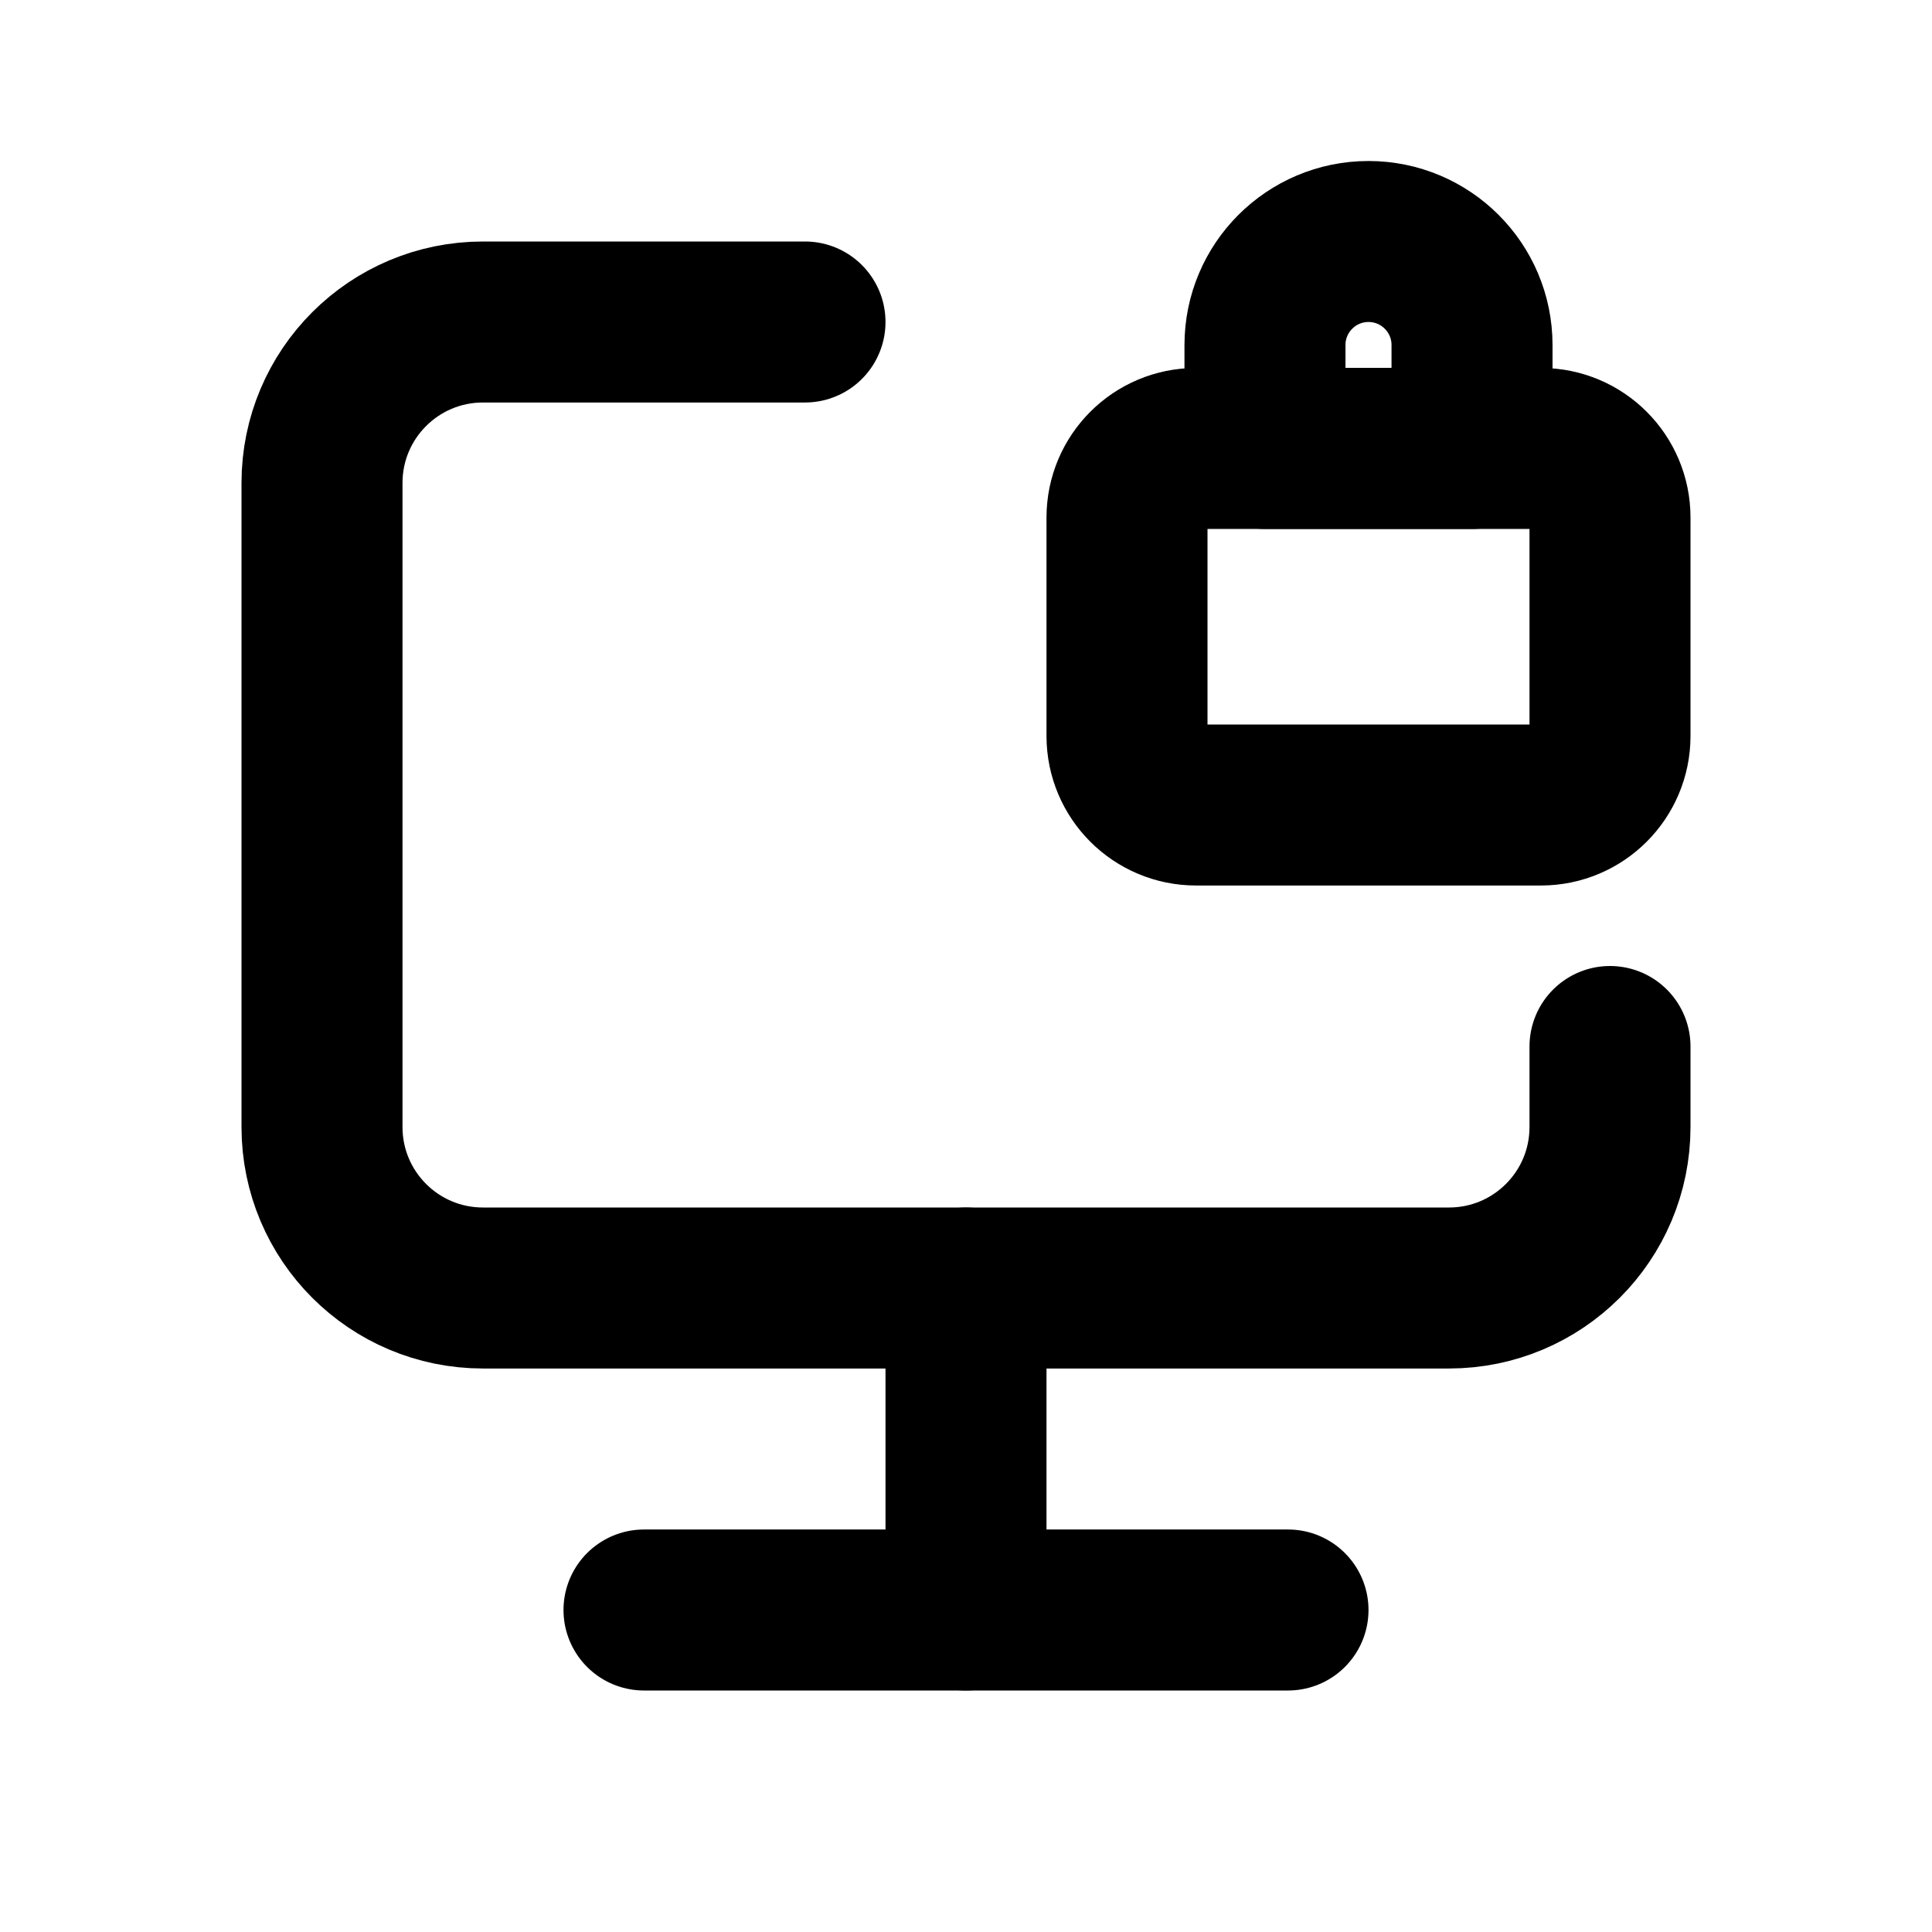 <?xml version="1.0" encoding="utf-8"?><!-- Скачано с сайта svg4.ru / Downloaded from svg4.ru -->
<svg width="800px" height="800px" viewBox="0 0 24 24" fill="none" xmlns="http://www.w3.org/2000/svg">
<path d="M10 4H6C4.895 4 4 4.895 4 6V14C4 15.105 4.895 16 6 16H18C19.105 16 20 15.105 20 14V13" stroke="#000000" stroke-width="2" stroke-linecap="round" stroke-linejoin="round"/>
<path d="M14 6.429C14 5.955 14.384 5.571 14.857 5.571H19.143C19.616 5.571 20 5.955 20 6.429V9.143C20 9.616 19.616 10 19.143 10H14.857C14.384 10 14 9.616 14 9.143V6.429Z" stroke="#000000" stroke-width="2" stroke-linecap="round" stroke-linejoin="round"/>
<path d="M15.714 4.286C15.714 3.576 16.29 3 17 3C17.71 3 18.286 3.576 18.286 4.286V5.571H15.714V4.286Z" stroke="#000000" stroke-width="2" stroke-linecap="round" stroke-linejoin="round"/>
<path d="M12 16V20" stroke="#000000" stroke-width="2" stroke-linecap="round" stroke-linejoin="round"/>
<path d="M8 20H16" stroke="#000000" stroke-width="2" stroke-linecap="round" stroke-linejoin="round"/>
</svg>